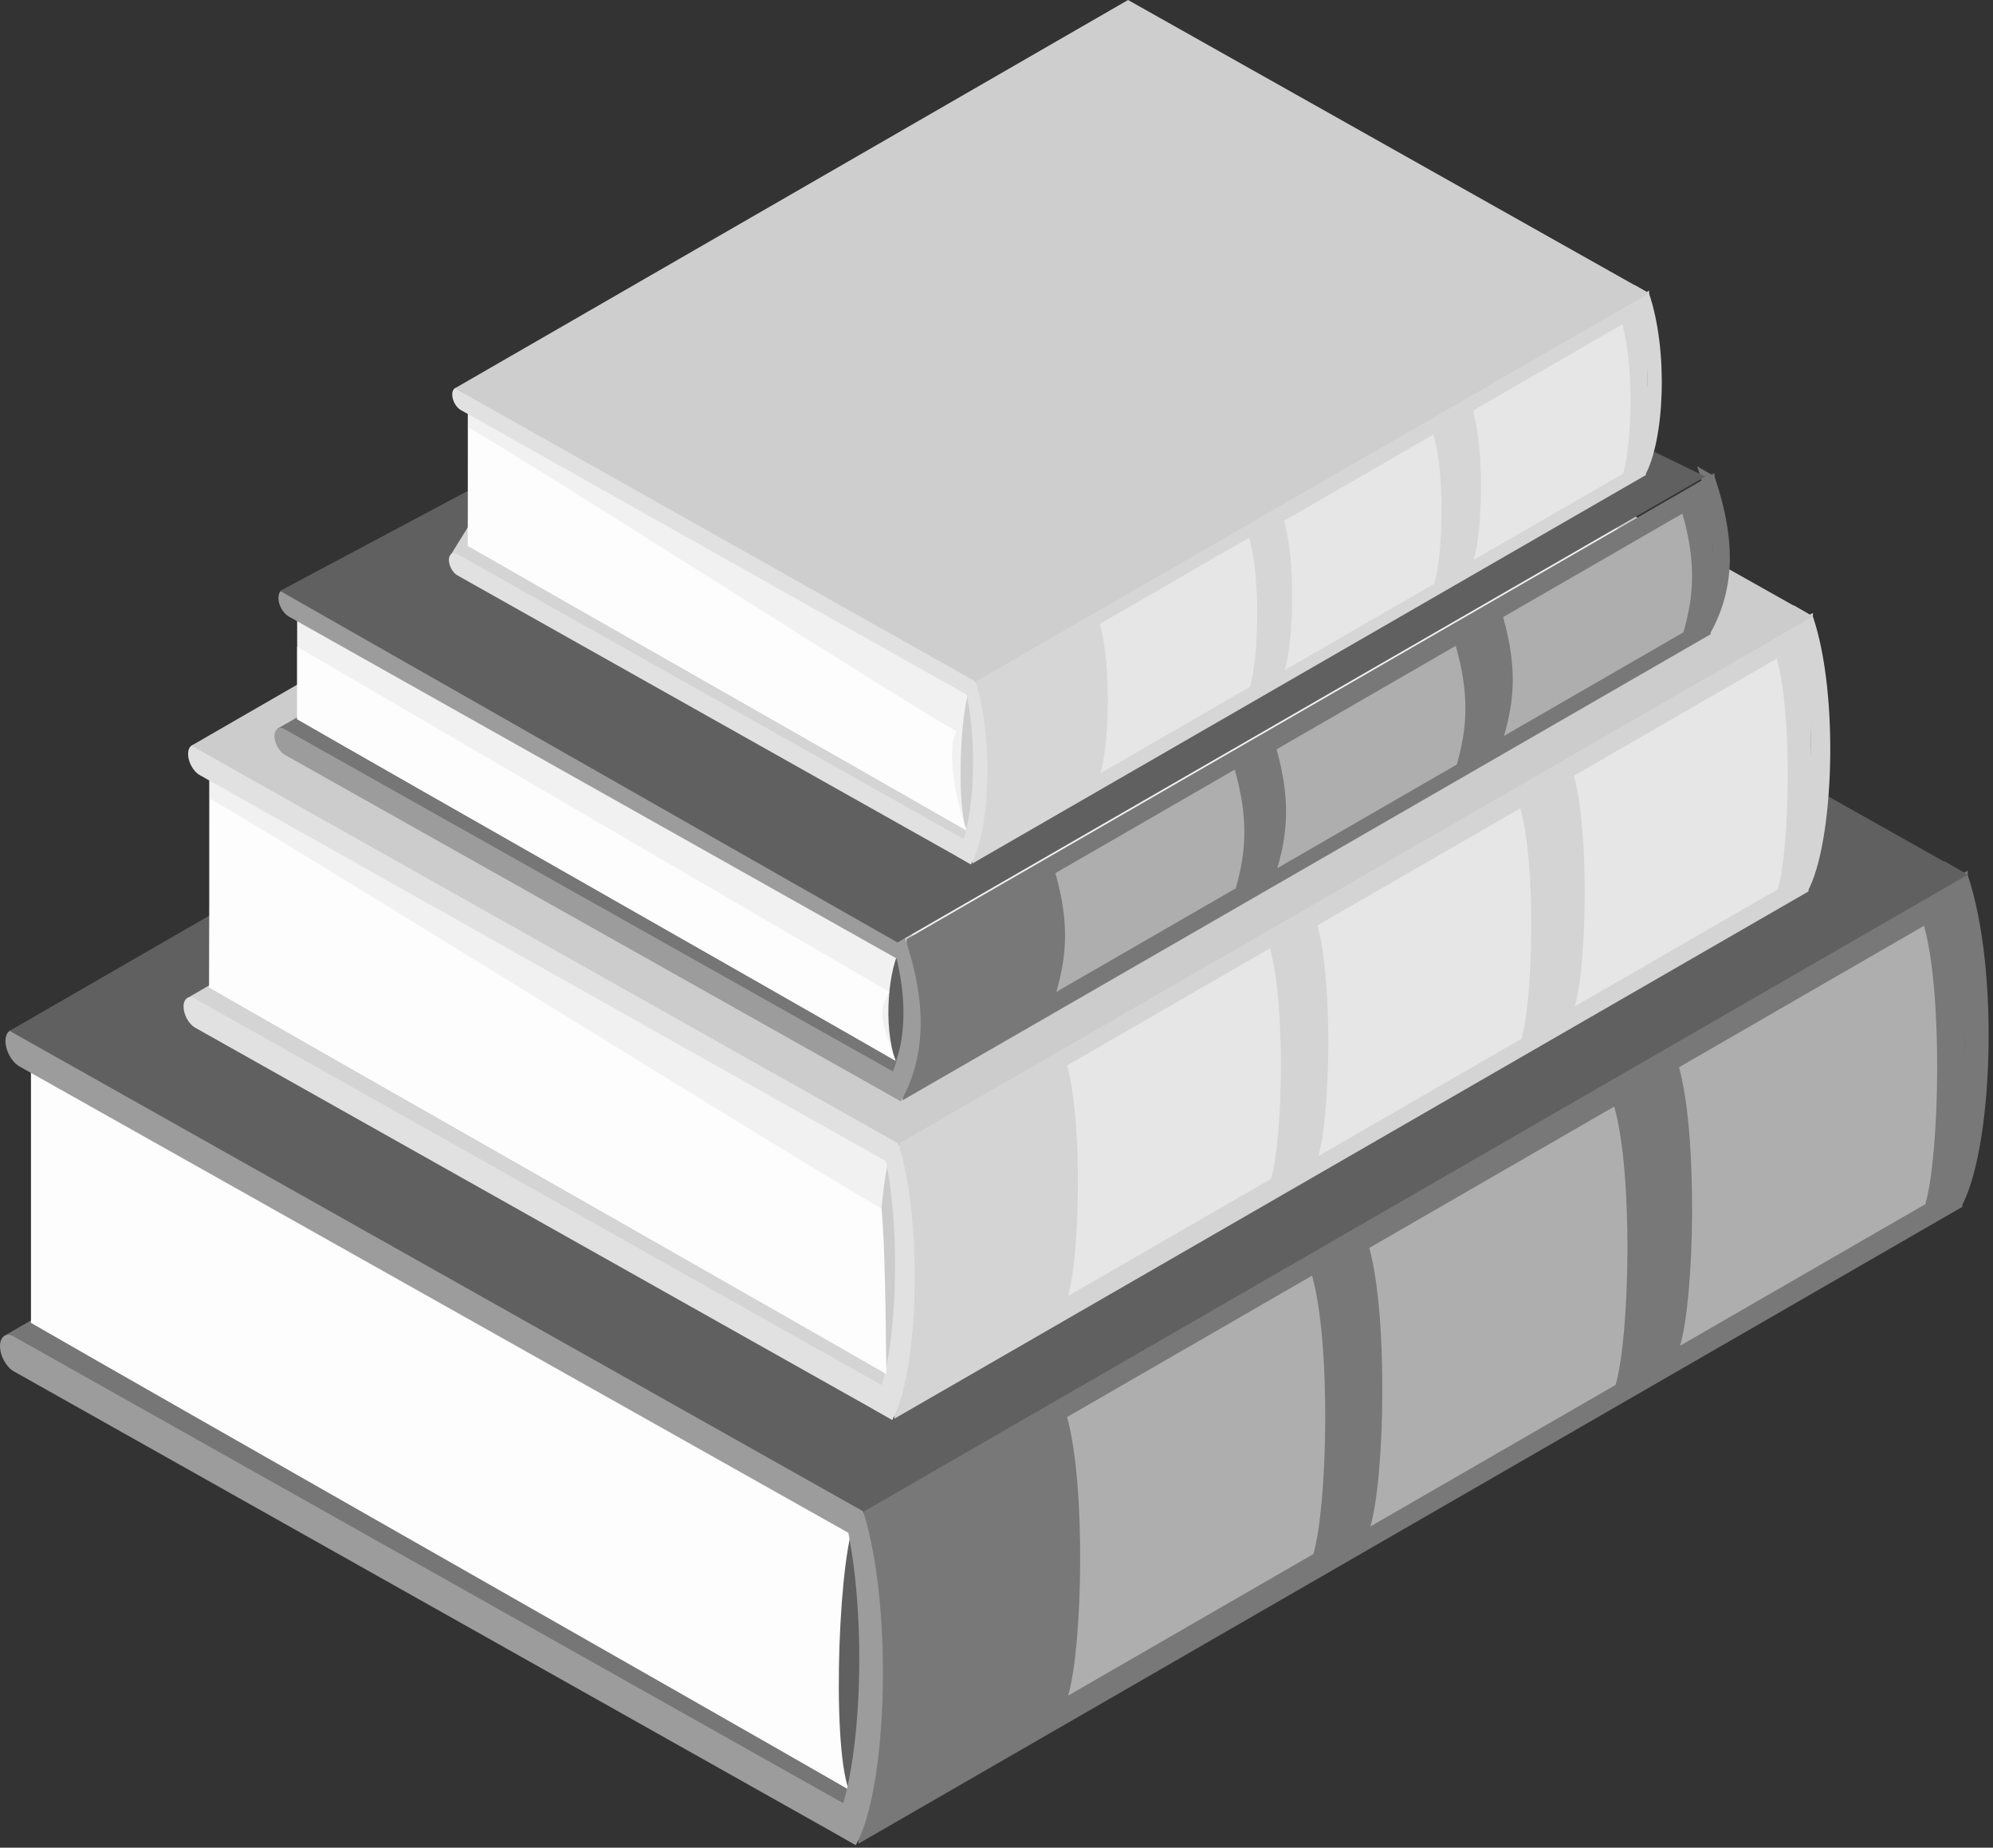 <svg width="233" height="216" viewBox="0 0 233 216" fill="none" xmlns="http://www.w3.org/2000/svg">
<rect x="0" y="0" width="233" height="216" fill="#333333" stroke="none"/>
<g id="Frame" clip-path="url(#clip0_392_1858)">
<g id="Group">
<g id="Layer 1">
<g id="Group_2">
<g id="Group_3">
<path id="Vector" d="M230.05 101.78L229.41 141.09L100.36 215.53L100.99 176.21L230.05 101.78Z" fill="#787878"/>
<path id="Vector_2" d="M124.75 165.66L153.39 149.13C155.62 156.99 155.22 175.87 153.55 181.67L124.88 198.22C126.58 192.4 126.96 173.54 124.75 165.66Z" fill="#AEAEAE"/>
<path id="Vector_3" d="M196.29 124.77L224.93 108.23C227.16 116.09 226.76 134.97 225.09 140.77L196.42 157.32C198.12 151.5 198.5 132.65 196.29 124.77Z" fill="#AEAEAE"/>
<path id="Vector_4" d="M160.08 145.89L188.72 129.36C190.95 137.22 190.55 156.1 188.88 161.9L160.21 178.45C161.91 172.63 162.28 153.77 160.08 145.89Z" fill="#AEAEAE"/>
<g id="Group_4">
<path id="Vector_5" d="M101.31 179.29L100.67 213.38L0.44 156.2L9.74 150.83L101.31 179.29Z" fill="#767676"/>
<path id="Vector_6" d="M99.22 209.21L3.77 128.02L104.23 100.07L100.22 176.4L101.86 201.57L99.22 209.21Z" fill="#606060"/>
<path id="Vector_7" d="M100.17 177.32C98.1 180.63 97.15 203.51 99.22 209.21C84.84 200.92 17.99 162.94 3.62 154.65C3.62 149.84 3.62 129.49 3.62 124.68C17.99 132.98 85.81 169.01 100.18 177.31L100.17 177.32Z" fill="#FDFDFD"/>
<path id="Vector_8" d="M100.06 211.63V215.7L1.62 160.32C0.72 159.81 0 158.49 0 157.37C0 156.25 0.73 155.74 1.62 156.25L100.06 211.63Z" fill="#9C9C9C"/>
<path id="Vector_9" d="M100.69 175.97V180.04L2.26 124.66C1.36 124.14 0.64 122.82 0.64 121.71C0.64 120.55 1.37 120.07 2.26 120.59L100.7 175.97H100.69Z" fill="#9C9C9C"/>
<path id="Vector_10" d="M100.69 175.97C104.47 187.02 103.83 209.02 100.05 215.7C99.13 215.17 98.21 214.64 97.29 214.1C101.06 207.41 101.7 185.42 97.93 174.37C98.85 174.9 99.77 175.43 100.69 175.97Z" fill="#9C9C9C"/>
<path id="Vector_11" d="M230.03 102.27C233.8 113.32 233.01 134.51 229.23 141.19C228.31 140.66 227.39 140.13 226.47 139.59C230.24 132.9 231.05 111.71 227.27 100.67C228.19 101.2 229.11 101.74 230.03 102.27Z" fill="#787878"/>
</g>
<path id="Vector_12" d="M130.18 46.07L230.03 102.27L100.97 176.71L1.12 120.51L130.18 46.07Z" fill="#606060"/>
</g>
<g id="Group_5">
<path id="Vector_13" d="M211.95 71.65L211.43 104.21L104.56 165.85L105.08 133.29L211.95 71.65Z" fill="#D4D4D4"/>
<path id="Vector_14" d="M124.76 124.55L148.47 110.86C150.32 117.37 149.99 133 148.6 137.81L124.86 151.51C126.27 146.69 126.58 131.08 124.75 124.55H124.76Z" fill="#E6E6E6"/>
<path id="Vector_15" d="M184 90.69L207.72 77C209.57 83.51 209.24 99.14 207.85 103.95L184.11 117.65C185.52 112.83 185.83 97.22 184 90.69Z" fill="#E6E6E6"/>
<path id="Vector_16" d="M154.02 108.18L177.74 94.49C179.59 101 179.26 116.63 177.87 121.44L154.13 135.15C155.54 130.33 155.85 114.72 154.02 108.19V108.18Z" fill="#E6E6E6"/>
<g id="Group_6">
<path id="Vector_17" d="M105.35 135.83L104.82 164.07L21.82 116.72L29.52 112.27L105.35 135.83Z" fill="#D4D4D4"/>
<path id="Vector_18" d="M103.62 160.62L24.58 93.38L107.76 70.23L104.45 133.44L105.81 154.29L103.62 160.62Z" fill="#CCCCCC"/>
<path id="Vector_19" d="M104.41 134.21C102.7 136.95 101.91 155.9 103.62 160.62C91.72 153.75 36.36 122.31 24.46 115.44C24.46 111.46 24.46 94.6 24.46 90.63C36.36 97.5 92.52 127.34 104.42 134.21H104.41Z" fill="#F1F1F1"/>
<path id="Vector_20" d="M104.31 162.62V165.99L22.8 120.13C22.06 119.7 21.46 118.61 21.46 117.68C21.46 116.73 22.06 116.33 22.8 116.75L104.31 162.61V162.62Z" fill="#E1E1E1"/>
<path id="Vector_21" d="M104.84 133.09V136.46L23.33 90.6C22.59 90.17 21.99 89.08 21.99 88.16C21.99 87.2 22.59 86.8 23.33 87.23L104.84 133.09Z" fill="#E1E1E1"/>
<path id="Vector_22" d="M104.84 133.09C107.97 142.24 107.44 160.45 104.31 165.99C103.55 165.55 102.79 165.11 102.02 164.67C105.14 159.13 105.67 140.92 102.55 131.77C103.31 132.21 104.08 132.65 104.84 133.09Z" fill="#E1E1E1"/>
<path id="Vector_23" d="M211.94 72.06C215.06 81.21 214.4 98.75 211.28 104.29C210.52 103.85 209.76 103.41 208.99 102.97C212.11 97.43 212.78 79.89 209.65 70.74C210.41 71.18 211.17 71.62 211.94 72.06Z" fill="#D4D4D4"/>
</g>
<path id="Vector_24" d="M129.25 25.52L211.94 72.06L105.07 133.7L22.38 87.17L129.25 25.52Z" fill="#CCCCCC"/>
</g>
<path id="Vector_25" d="M103.06 141.29C103.49 146.11 103.53 153.41 103.62 160.62C91.72 153.75 36.36 122.31 24.46 115.44C24.46 111.46 24.58 97.36 24.58 93.38C36.48 100.25 91.16 134.42 103.06 141.29Z" fill="#FDFDFD"/>
<g id="Vector_26" style="mix-blend-mode:multiply">
<path d="M141 42.02L198.86 65.78C201.16 67.08 201.18 70.39 198.89 71.71L122.04 116.04C121 116.64 119.71 116.65 118.66 116.06L60.8 83.5C58.5 82.2 58.48 78.89 60.77 77.57L137.62 42.05C138.66 41.45 139.95 41.44 141 42.03V42.02Z" fill="#F1F1F1"/>
</g>
<g id="Group_7">
<path id="Vector_27" d="M200.44 55.31L199.98 74.15L105.53 128.62L106 109.79L200.44 55.31Z" fill="#787878"/>
<path id="Vector_28" d="M123.39 102.07L144.35 89.97C145.98 95.72 145.69 99.6 144.47 103.85L123.49 115.96C124.73 111.7 125.01 107.84 123.39 102.08V102.07Z" fill="#AEAEAE"/>
<path id="Vector_29" d="M175.73 72.14L196.69 60.04C198.32 65.79 198.03 69.67 196.81 73.92L175.83 86.03C177.07 81.77 177.35 77.91 175.73 72.14Z" fill="#AEAEAE"/>
<path id="Vector_30" d="M149.24 87.6L170.19 75.5C171.82 81.25 171.53 85.13 170.31 89.38L149.33 101.49C150.57 97.23 150.85 93.37 149.24 87.6Z" fill="#AEAEAE"/>
<g id="Group_8">
<path id="Vector_31" d="M106.23 112.03L105.76 127.05L32.41 85.2L39.22 81.28L106.23 112.03Z" fill="#767676"/>
<path id="Vector_32" d="M104.7 124L34.85 74.52L108.37 54.06L105.43 109.92L106.63 118.41L104.7 124Z" fill="#606060"/>
<path id="Vector_33" d="M105.4 110.6C103.89 113.03 103.19 119.83 104.7 124C94.18 117.93 45.26 90.14 34.74 84.07C34.74 80.55 34.74 75.59 34.74 72.08C45.26 78.15 94.89 104.52 105.4 110.6Z" fill="#F1F1F1"/>
<path id="Vector_34" d="M103.98 115.96C102.47 118.39 103.19 119.83 104.7 124.01C94.18 117.94 45.26 90.15 34.74 84.08C34.74 80.56 34.74 79.12 34.74 75.6C43.92 80.95 93.46 109.89 103.98 115.96Z" fill="#FDFDFD"/>
<path id="Vector_35" d="M105.32 125.77V128.75L33.28 88.23C32.63 87.85 32.09 86.89 32.09 86.07C32.09 85.23 32.62 84.87 33.28 85.25L105.32 125.78V125.77Z" fill="#9C9C9C"/>
<path id="Vector_36" d="M105.78 109.61V112.59L33.74 72.06C33.08 71.68 32.55 70.72 32.55 69.9C32.55 69.06 33.08 68.7 33.74 69.08L105.78 109.61Z" fill="#9C9C9C"/>
<path id="Vector_37" d="M105.78 109.61C108.54 117.69 108.08 123.86 105.32 128.75C104.65 128.36 103.97 127.97 103.3 127.58C106.06 122.68 106.53 116.52 103.77 108.44C104.44 108.83 105.12 109.22 105.79 109.61H105.78Z" fill="#9C9C9C"/>
<path id="Vector_38" d="M200.43 55.68C203.19 63.77 202.61 69.33 199.84 74.23C199.17 73.84 198.49 73.45 197.82 73.06C200.58 68.17 201.17 62.6 198.41 54.51C199.08 54.9 199.76 55.29 200.43 55.68Z" fill="#787878"/>
</g>
<path id="Vector_39" d="M125.17 19.84L199.37 55.71L104.93 110.18L32.74 69.08L125.17 19.84Z" fill="#606060"/>
</g>
<g id="Group_9">
<path id="Vector_40" d="M192.8 33.97L192.41 55.54L113.69 100.94L114.08 79.38L192.8 33.97Z" fill="#D6D6D6"/>
<path id="Vector_41" d="M128.58 72.94L146.04 62.85C147.4 67.65 147.16 76.75 146.14 80.29L128.66 90.39C129.7 86.84 129.93 77.75 128.58 72.94Z" fill="#E6E6E6"/>
<path id="Vector_42" d="M172.2 48L189.67 37.92C191.03 42.71 190.79 51.82 189.77 55.36L172.29 65.45C173.33 61.9 173.56 52.81 172.21 48H172.2Z" fill="#E6E6E6"/>
<path id="Vector_43" d="M150.12 60.88L167.59 50.8C168.95 55.59 168.71 64.7 167.69 68.24L150.21 78.33C151.25 74.78 151.47 65.69 150.13 60.88H150.12Z" fill="#E6E6E6"/>
<g id="Group_10">
<path id="Vector_44" d="M114.28 81.25L113.89 99.63L52.76 64.76L58.43 55.61L114.28 81.25Z" fill="#D4D4D4"/>
<path id="Vector_45" d="M113 97.09L54.79 49.98L116.05 32.93L113.61 79.48L114.61 92.43L113 97.09Z" fill="#CECECE"/>
<path id="Vector_46" d="M113.58 80.05C112.32 82.07 111.74 93.62 113 97.09C104.23 92.03 63.46 68.87 54.69 63.81C54.69 60.88 54.69 50.87 54.69 47.94C63.46 53 104.82 74.98 113.58 80.04V80.05Z" fill="#F1F1F1"/>
<path id="Vector_47" d="M111.83 85.51C110.57 87.53 111.74 93.62 113 97.09C104.23 92.03 63.46 68.87 54.69 63.81C54.69 60.88 54.78 52.9 54.78 49.98C63.55 55.04 103.06 80.45 111.82 85.51H111.83Z" fill="#FDFDFD"/>
<path id="Vector_48" d="M113.51 98.56V101.04L53.47 67.26C52.92 66.95 52.48 66.14 52.48 65.46C52.48 64.78 52.92 64.46 53.47 64.78L113.51 98.56Z" fill="#E1E1E1"/>
<path id="Vector_49" d="M113.9 79.22V81.71L53.86 47.93C53.31 47.61 52.87 46.81 52.87 46.13C52.87 45.43 53.31 45.13 53.86 45.45L113.9 79.23V79.22Z" fill="#E1E1E1"/>
<path id="Vector_50" d="M113.9 79.22C116.2 85.96 115.81 96.97 113.51 101.05C112.95 100.73 112.39 100.4 111.83 100.08C114.13 96 114.52 84.99 112.22 78.25C112.78 78.57 113.34 78.9 113.91 79.22H113.9Z" fill="#E1E1E1"/>
<path id="Vector_51" d="M192.78 34.28C195.08 41.02 194.59 51.53 192.29 55.61C191.73 55.29 191.17 54.96 190.6 54.64C192.9 50.56 193.39 40.05 191.09 33.31C191.65 33.63 192.21 33.96 192.77 34.28H192.78Z" fill="#D6D6D6"/>
</g>
<path id="Vector_52" d="M131.88 0L192.78 34.28L114.07 79.68L53.17 45.4L131.88 0Z" fill="#CECECE"/>
</g>
</g>
</g>
</g>
</g>
<defs>
<clipPath id="clip0_392_1858">
<rect width="232.49" height="215.7" fill="white"/>
</clipPath>
</defs>
</svg>
